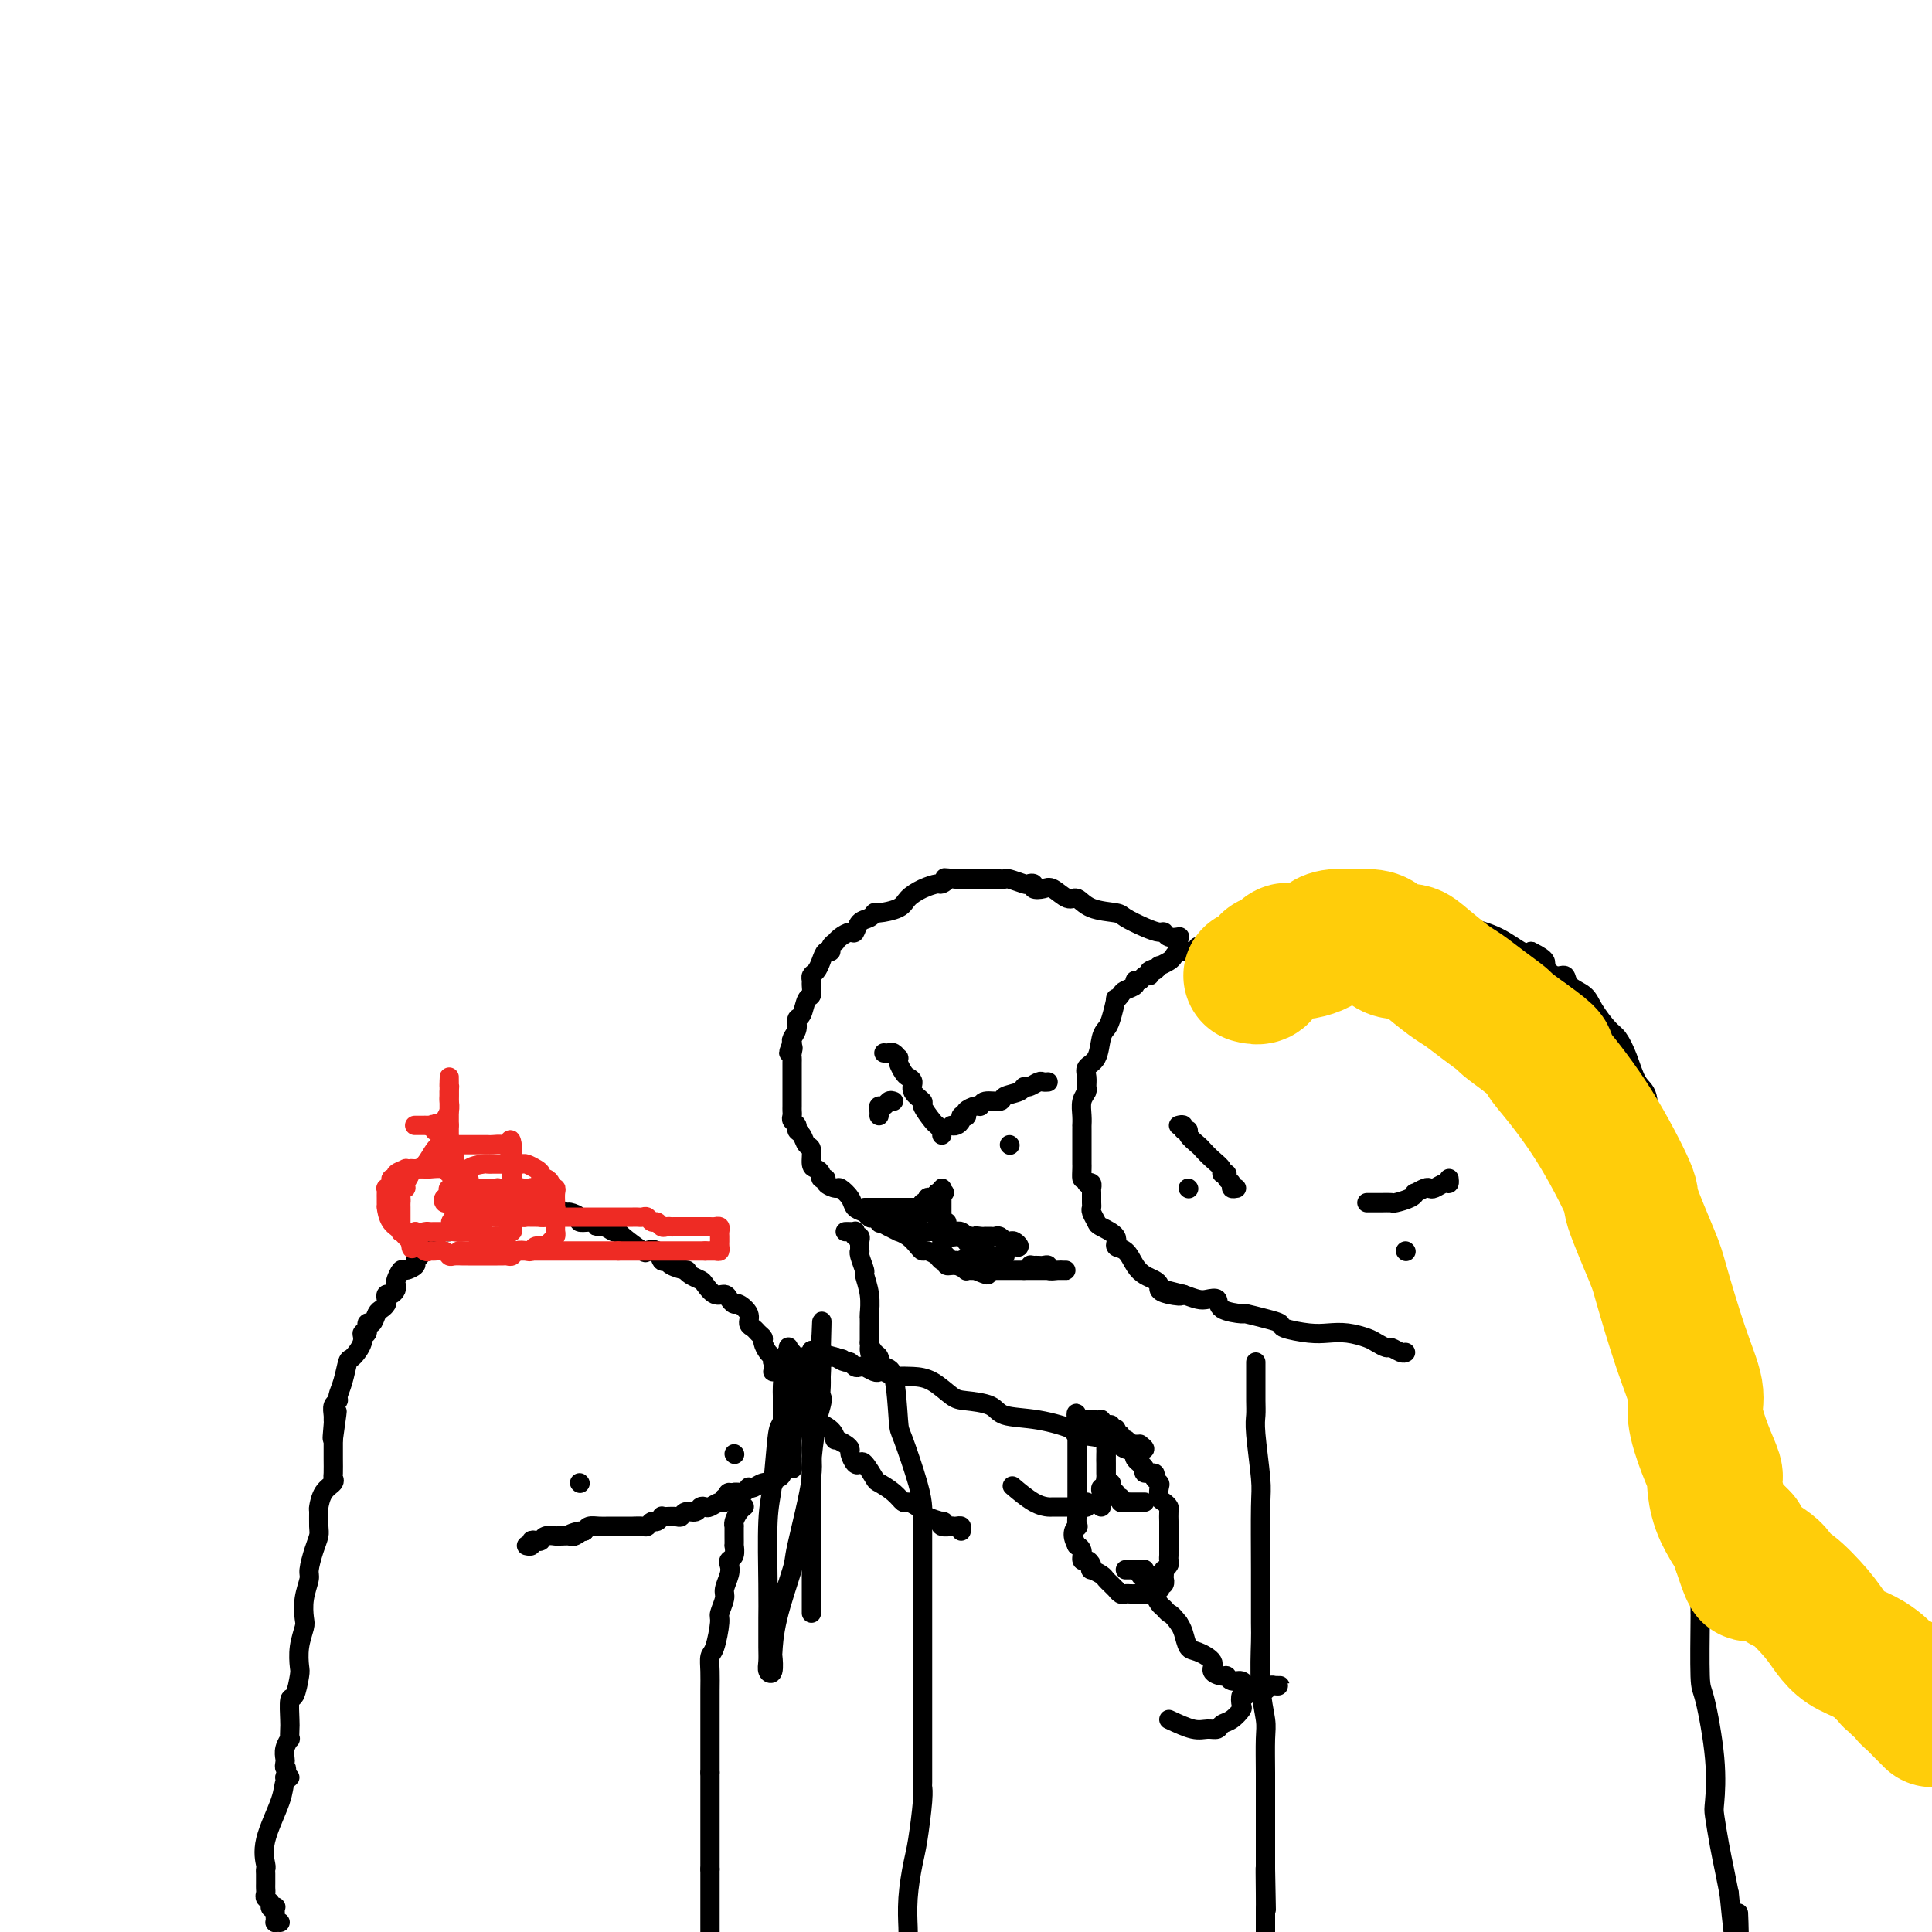 <svg viewBox='0 0 400 400' version='1.1' xmlns='http://www.w3.org/2000/svg' xmlns:xlink='http://www.w3.org/1999/xlink'><g fill='none' stroke='#000000' stroke-width='4' stroke-linecap='round' stroke-linejoin='round'><path d='M58,398c-0.422,-0.014 -0.844,-0.028 -1,0c-0.156,0.028 -0.046,0.099 0,0c0.046,-0.099 0.027,-0.369 0,-1c-0.027,-0.631 -0.064,-1.622 0,-2c0.064,-0.378 0.227,-0.143 0,0c-0.227,0.143 -0.846,0.193 -1,0c-0.154,-0.193 0.155,-0.629 0,-1c-0.155,-0.371 -0.774,-0.677 -1,-1c-0.226,-0.323 -0.061,-0.664 0,-1c0.061,-0.336 0.016,-0.668 0,-1c-0.016,-0.332 -0.004,-0.664 0,-1c0.004,-0.336 -0.002,-0.676 0,-1c0.002,-0.324 0.011,-0.631 0,-1c-0.011,-0.369 -0.043,-0.799 0,-1c0.043,-0.201 0.159,-0.173 0,-1c-0.159,-0.827 -0.595,-2.509 0,-5c0.595,-2.491 2.221,-5.791 3,-8c0.779,-2.209 0.710,-3.325 1,-4c0.290,-0.675 0.940,-0.907 1,-1c0.060,-0.093 -0.470,-0.046 -1,0'/><path d='M59,368c0.620,-2.413 0.170,-1.947 0,-2c-0.170,-0.053 -0.060,-0.625 0,-1c0.060,-0.375 0.068,-0.552 0,-1c-0.068,-0.448 -0.214,-1.167 0,-2c0.214,-0.833 0.789,-1.779 1,-2c0.211,-0.221 0.059,0.284 0,0c-0.059,-0.284 -0.026,-1.358 0,-2c0.026,-0.642 0.046,-0.852 0,-2c-0.046,-1.148 -0.157,-3.233 0,-4c0.157,-0.767 0.582,-0.216 1,-1c0.418,-0.784 0.830,-2.904 1,-4c0.170,-1.096 0.097,-1.166 0,-2c-0.097,-0.834 -0.218,-2.430 0,-4c0.218,-1.570 0.776,-3.115 1,-4c0.224,-0.885 0.115,-1.111 0,-2c-0.115,-0.889 -0.237,-2.441 0,-4c0.237,-1.559 0.834,-3.126 1,-4c0.166,-0.874 -0.099,-1.054 0,-2c0.099,-0.946 0.562,-2.657 1,-4c0.438,-1.343 0.851,-2.317 1,-3c0.149,-0.683 0.033,-1.076 0,-2c-0.033,-0.924 0.015,-2.381 0,-3c-0.015,-0.619 -0.095,-0.402 0,-1c0.095,-0.598 0.365,-2.012 1,-3c0.635,-0.988 1.634,-1.550 2,-2c0.366,-0.450 0.098,-0.789 0,-1c-0.098,-0.211 -0.026,-0.294 0,-1c0.026,-0.706 0.007,-2.035 0,-3c-0.007,-0.965 -0.002,-1.568 0,-2c0.002,-0.432 0.001,-0.695 0,-1c-0.001,-0.305 -0.000,-0.653 0,-1'/><path d='M69,298c1.547,-10.948 0.413,-3.318 0,-1c-0.413,2.318 -0.107,-0.674 0,-2c0.107,-1.326 0.014,-0.984 0,-1c-0.014,-0.016 0.052,-0.390 0,-1c-0.052,-0.610 -0.221,-1.456 0,-2c0.221,-0.544 0.831,-0.784 1,-1c0.169,-0.216 -0.105,-0.407 0,-1c0.105,-0.593 0.587,-1.589 1,-3c0.413,-1.411 0.756,-3.237 1,-4c0.244,-0.763 0.390,-0.461 1,-1c0.610,-0.539 1.683,-1.918 2,-3c0.317,-1.082 -0.122,-1.866 0,-2c0.122,-0.134 0.806,0.382 1,0c0.194,-0.382 -0.102,-1.660 0,-2c0.102,-0.340 0.602,0.260 1,0c0.398,-0.260 0.694,-1.380 1,-2c0.306,-0.620 0.621,-0.740 1,-1c0.379,-0.260 0.823,-0.661 1,-1c0.177,-0.339 0.086,-0.616 0,-1c-0.086,-0.384 -0.168,-0.875 0,-1c0.168,-0.125 0.584,0.116 1,0c0.416,-0.116 0.831,-0.591 1,-1c0.169,-0.409 0.092,-0.754 0,-1c-0.092,-0.246 -0.197,-0.395 0,-1c0.197,-0.605 0.698,-1.668 1,-2c0.302,-0.332 0.406,0.065 1,0c0.594,-0.065 1.679,-0.592 2,-1c0.321,-0.408 -0.120,-0.697 0,-1c0.120,-0.303 0.802,-0.620 1,-1c0.198,-0.380 -0.086,-0.823 0,-1c0.086,-0.177 0.543,-0.089 1,0'/><path d='M88,259c2.433,-3.798 0.515,-1.792 0,-1c-0.515,0.792 0.373,0.371 1,0c0.627,-0.371 0.995,-0.691 1,-1c0.005,-0.309 -0.351,-0.607 0,-1c0.351,-0.393 1.408,-0.880 2,-1c0.592,-0.120 0.717,0.126 1,0c0.283,-0.126 0.724,-0.626 1,-1c0.276,-0.374 0.387,-0.622 1,-1c0.613,-0.378 1.727,-0.885 2,-1c0.273,-0.115 -0.297,0.162 0,0c0.297,-0.162 1.459,-0.761 2,-1c0.541,-0.239 0.459,-0.117 1,0c0.541,0.117 1.703,0.227 2,0c0.297,-0.227 -0.271,-0.793 0,-1c0.271,-0.207 1.382,-0.055 2,0c0.618,0.055 0.742,0.015 1,0c0.258,-0.015 0.650,-0.004 1,0c0.350,0.004 0.657,0.001 1,0c0.343,-0.001 0.722,-0.000 1,0c0.278,0.000 0.456,0.000 1,0c0.544,-0.000 1.454,-0.001 2,0c0.546,0.001 0.728,0.004 1,0c0.272,-0.004 0.635,-0.016 1,0c0.365,0.016 0.733,0.060 1,0c0.267,-0.060 0.434,-0.222 1,0c0.566,0.222 1.531,0.830 2,1c0.469,0.170 0.443,-0.098 1,0c0.557,0.098 1.696,0.562 2,1c0.304,0.438 -0.226,0.849 0,1c0.226,0.151 1.207,0.043 2,0c0.793,-0.043 1.396,-0.022 2,0'/><path d='M124,253c3.835,0.552 0.922,0.933 0,1c-0.922,0.067 0.146,-0.181 1,0c0.854,0.181 1.495,0.791 2,1c0.505,0.209 0.874,0.015 1,0c0.126,-0.015 0.008,0.147 1,1c0.992,0.853 3.092,2.396 4,3c0.908,0.604 0.622,0.270 1,0c0.378,-0.270 1.419,-0.475 2,0c0.581,0.475 0.701,1.629 1,2c0.299,0.371 0.776,-0.041 1,0c0.224,0.041 0.197,0.536 1,1c0.803,0.464 2.438,0.897 3,1c0.562,0.103 0.051,-0.122 0,0c-0.051,0.122 0.357,0.592 1,1c0.643,0.408 1.520,0.753 2,1c0.480,0.247 0.563,0.396 1,1c0.437,0.604 1.229,1.663 2,2c0.771,0.337 1.521,-0.048 2,0c0.479,0.048 0.688,0.527 1,1c0.312,0.473 0.728,0.939 1,1c0.272,0.061 0.401,-0.282 1,0c0.599,0.282 1.667,1.189 2,2c0.333,0.811 -0.069,1.526 0,2c0.069,0.474 0.610,0.708 1,1c0.390,0.292 0.630,0.641 1,1c0.370,0.359 0.870,0.726 1,1c0.130,0.274 -0.109,0.455 0,1c0.109,0.545 0.568,1.454 1,2c0.432,0.546 0.838,0.727 1,1c0.162,0.273 0.081,0.636 0,1'/><path d='M160,282c0.729,2.010 0.052,2.034 0,2c-0.052,-0.034 0.522,-0.126 1,0c0.478,0.126 0.860,0.471 1,1c0.140,0.529 0.037,1.241 0,2c-0.037,0.759 -0.010,1.566 0,2c0.010,0.434 0.003,0.497 0,1c-0.003,0.503 -0.001,1.448 0,2c0.001,0.552 0.000,0.710 0,1c-0.000,0.290 -0.000,0.710 0,1c0.000,0.290 -0.000,0.448 0,1c0.000,0.552 0.000,1.497 0,2c-0.000,0.503 -0.000,0.564 0,1c0.000,0.436 0.001,1.248 0,2c-0.001,0.752 -0.003,1.445 0,2c0.003,0.555 0.011,0.971 0,1c-0.011,0.029 -0.042,-0.328 0,0c0.042,0.328 0.156,1.342 0,2c-0.156,0.658 -0.584,0.960 -1,1c-0.416,0.040 -0.822,-0.182 -1,0c-0.178,0.182 -0.129,0.767 0,1c0.129,0.233 0.337,0.114 0,0c-0.337,-0.114 -1.218,-0.223 -2,0c-0.782,0.223 -1.467,0.778 -2,1c-0.533,0.222 -0.916,0.112 -1,0c-0.084,-0.112 0.132,-0.226 0,0c-0.132,0.226 -0.613,0.792 -1,1c-0.387,0.208 -0.682,0.060 -1,0c-0.318,-0.060 -0.659,-0.030 -1,0'/><path d='M152,309c-1.790,0.553 -1.266,-0.063 -1,0c0.266,0.063 0.275,0.805 0,1c-0.275,0.195 -0.833,-0.158 -1,0c-0.167,0.158 0.057,0.826 0,1c-0.057,0.174 -0.396,-0.145 -1,0c-0.604,0.145 -1.475,0.756 -2,1c-0.525,0.244 -0.704,0.122 -1,0c-0.296,-0.122 -0.708,-0.243 -1,0c-0.292,0.243 -0.463,0.850 -1,1c-0.537,0.150 -1.440,-0.156 -2,0c-0.560,0.156 -0.776,0.773 -1,1c-0.224,0.227 -0.455,0.065 -1,0c-0.545,-0.065 -1.403,-0.033 -2,0c-0.597,0.033 -0.934,0.065 -1,0c-0.066,-0.065 0.138,-0.228 0,0c-0.138,0.228 -0.618,0.846 -1,1c-0.382,0.154 -0.665,-0.155 -1,0c-0.335,0.155 -0.724,0.774 -1,1c-0.276,0.226 -0.441,0.061 -1,0c-0.559,-0.061 -1.511,-0.016 -2,0c-0.489,0.016 -0.515,0.005 -1,0c-0.485,-0.005 -1.429,-0.002 -2,0c-0.571,0.002 -0.769,0.003 -1,0c-0.231,-0.003 -0.495,-0.011 -1,0c-0.505,0.011 -1.251,0.041 -2,0c-0.749,-0.041 -1.500,-0.155 -2,0c-0.500,0.155 -0.750,0.577 -1,1'/><path d='M121,317c-4.970,1.177 -1.896,0.119 -1,0c0.896,-0.119 -0.385,0.700 -1,1c-0.615,0.300 -0.564,0.079 -1,0c-0.436,-0.079 -1.360,-0.018 -2,0c-0.640,0.018 -0.997,-0.009 -1,0c-0.003,0.009 0.349,0.054 0,0c-0.349,-0.054 -1.399,-0.207 -2,0c-0.601,0.207 -0.753,0.773 -1,1c-0.247,0.227 -0.588,0.113 -1,0c-0.412,-0.113 -0.894,-0.226 -1,0c-0.106,0.226 0.164,0.792 0,1c-0.164,0.208 -0.761,0.060 -1,0c-0.239,-0.060 -0.119,-0.030 0,0'/><path d='M154,312c0.083,-0.062 0.166,-0.123 0,0c-0.166,0.123 -0.580,0.431 -1,1c-0.420,0.569 -0.844,1.400 -1,2c-0.156,0.600 -0.042,0.968 0,1c0.042,0.032 0.012,-0.272 0,0c-0.012,0.272 -0.007,1.120 0,2c0.007,0.880 0.016,1.794 0,2c-0.016,0.206 -0.056,-0.294 0,0c0.056,0.294 0.207,1.381 0,2c-0.207,0.619 -0.772,0.769 -1,1c-0.228,0.231 -0.118,0.542 0,1c0.118,0.458 0.242,1.064 0,2c-0.242,0.936 -0.852,2.202 -1,3c-0.148,0.798 0.167,1.130 0,2c-0.167,0.870 -0.815,2.280 -1,3c-0.185,0.720 0.094,0.751 0,2c-0.094,1.249 -0.561,3.717 -1,5c-0.439,1.283 -0.850,1.380 -1,2c-0.150,0.620 -0.040,1.762 0,3c0.040,1.238 0.011,2.571 0,4c-0.011,1.429 -0.003,2.955 0,4c0.003,1.045 0.001,1.609 0,2c-0.001,0.391 -0.000,0.610 0,2c0.000,1.390 0.000,3.951 0,5c-0.000,1.049 -0.000,0.585 0,1c0.000,0.415 0.000,1.707 0,3'/><path d='M147,367c0.000,3.670 0.000,2.345 0,2c0.000,-0.345 0.000,0.289 0,1c0.000,0.711 0.000,1.499 0,2c0.000,0.501 0.000,0.715 0,1c0.000,0.285 -0.000,0.640 0,1c0.000,0.360 0.000,0.725 0,1c0.000,0.275 0.000,0.460 0,1c0.000,0.540 0.000,1.436 0,2c0.000,0.564 0.000,0.795 0,1c0.000,0.205 0.000,0.384 0,1c-0.000,0.616 0.000,1.670 0,2c0.000,0.330 0.000,-0.065 0,0c0.000,0.065 0.000,0.591 0,1c0.000,0.409 0.000,0.701 0,1c0.000,0.299 0.000,0.606 0,1c0.000,0.394 0.000,0.875 0,1c0.000,0.125 0.000,-0.107 0,0c0.000,0.107 0.000,0.554 0,1'/><path d='M147,387c0.000,3.268 0.000,1.439 0,1c0.000,-0.439 0.000,0.512 0,1c0.000,0.488 0.000,0.513 0,1c0.000,0.487 0.000,1.436 0,2c0.000,0.564 -0.000,0.743 0,1c0.000,0.257 0.000,0.593 0,1c0.000,0.407 0.000,0.886 0,1c0.000,0.114 0.000,-0.138 0,0c0.000,0.138 0.000,0.666 0,1c0.000,0.334 0.000,0.475 0,1c-0.000,0.525 0.000,1.436 0,2c0.000,0.564 0.000,0.782 0,1'/><path d='M120,307c0.000,0.000 0.100,0.100 0.1,0.1'/><path d='M152,301c0.000,0.000 0.100,0.100 0.1,0.1'/><path d='M242,356c1.829,0.852 3.659,1.705 5,2c1.341,0.295 2.195,0.034 3,0c0.805,-0.034 1.561,0.161 2,0c0.439,-0.161 0.562,-0.678 1,-1c0.438,-0.322 1.193,-0.449 2,-1c0.807,-0.551 1.666,-1.524 2,-2c0.334,-0.476 0.142,-0.453 0,-1c-0.142,-0.547 -0.234,-1.662 0,-2c0.234,-0.338 0.794,0.101 1,0c0.206,-0.101 0.059,-0.743 0,-1c-0.059,-0.257 -0.029,-0.128 0,0'/><path d='M291,280c-0.213,0.120 -0.426,0.240 -1,0c-0.574,-0.240 -1.511,-0.838 -2,-1c-0.489,-0.162 -0.532,0.114 -1,0c-0.468,-0.114 -1.361,-0.618 -2,-1c-0.639,-0.382 -1.023,-0.641 -2,-1c-0.977,-0.359 -2.547,-0.817 -4,-1c-1.453,-0.183 -2.789,-0.090 -4,0c-1.211,0.090 -2.297,0.178 -4,0c-1.703,-0.178 -4.022,-0.622 -5,-1c-0.978,-0.378 -0.616,-0.692 -1,-1c-0.384,-0.308 -1.513,-0.612 -3,-1c-1.487,-0.388 -3.333,-0.861 -4,-1c-0.667,-0.139 -0.156,0.054 -1,0c-0.844,-0.054 -3.044,-0.357 -4,-1c-0.956,-0.643 -0.669,-1.626 -1,-2c-0.331,-0.374 -1.282,-0.139 -2,0c-0.718,0.139 -1.205,0.183 -2,0c-0.795,-0.183 -1.897,-0.591 -3,-1'/><path d='M245,268c-7.255,-1.869 -2.391,-0.542 -1,0c1.391,0.542 -0.691,0.301 -2,0c-1.309,-0.301 -1.845,-0.660 -2,-1c-0.155,-0.340 0.072,-0.662 0,-1c-0.072,-0.338 -0.444,-0.692 -1,-1c-0.556,-0.308 -1.295,-0.572 -2,-1c-0.705,-0.428 -1.376,-1.022 -2,-2c-0.624,-0.978 -1.199,-2.341 -2,-3c-0.801,-0.659 -1.826,-0.614 -2,-1c-0.174,-0.386 0.503,-1.203 0,-2c-0.503,-0.797 -2.187,-1.575 -3,-2c-0.813,-0.425 -0.754,-0.499 -1,-1c-0.246,-0.501 -0.798,-1.431 -1,-2c-0.202,-0.569 -0.054,-0.778 0,-1c0.054,-0.222 0.015,-0.455 0,-1c-0.015,-0.545 -0.007,-1.400 0,-2c0.007,-0.600 0.012,-0.944 0,-1c-0.012,-0.056 -0.042,0.177 0,0c0.042,-0.177 0.155,-0.765 0,-1c-0.155,-0.235 -0.577,-0.118 -1,0'/><path d='M225,245c-0.691,-1.511 -0.917,-0.789 -1,-1c-0.083,-0.211 -0.022,-1.355 0,-2c0.022,-0.645 0.006,-0.792 0,-1c-0.006,-0.208 -0.002,-0.477 0,-1c0.002,-0.523 0.000,-1.302 0,-2c-0.000,-0.698 0.000,-1.316 0,-2c-0.000,-0.684 -0.001,-1.432 0,-2c0.001,-0.568 0.004,-0.954 0,-1c-0.004,-0.046 -0.015,0.248 0,0c0.015,-0.248 0.057,-1.039 0,-2c-0.057,-0.961 -0.213,-2.092 0,-3c0.213,-0.908 0.796,-1.592 1,-2c0.204,-0.408 0.029,-0.539 0,-1c-0.029,-0.461 0.086,-1.251 0,-2c-0.086,-0.749 -0.374,-1.458 0,-2c0.374,-0.542 1.411,-0.917 2,-2c0.589,-1.083 0.731,-2.874 1,-4c0.269,-1.126 0.664,-1.587 1,-2c0.336,-0.413 0.614,-0.779 1,-2c0.386,-1.221 0.882,-3.296 1,-4c0.118,-0.704 -0.141,-0.035 0,0c0.141,0.035 0.682,-0.564 1,-1c0.318,-0.436 0.414,-0.709 1,-1c0.586,-0.291 1.663,-0.599 2,-1c0.337,-0.401 -0.067,-0.895 0,-1c0.067,-0.105 0.606,0.178 1,0c0.394,-0.178 0.645,-0.817 1,-1c0.355,-0.183 0.816,0.091 1,0c0.184,-0.091 0.092,-0.545 0,-1'/><path d='M238,201c1.241,-0.864 0.843,-0.024 1,0c0.157,0.024 0.867,-0.768 1,-1c0.133,-0.232 -0.313,0.095 0,0c0.313,-0.095 1.384,-0.613 2,-1c0.616,-0.387 0.778,-0.644 1,-1c0.222,-0.356 0.505,-0.812 1,-1c0.495,-0.188 1.204,-0.109 2,0c0.796,0.109 1.680,0.250 2,0c0.320,-0.250 0.077,-0.889 0,-1c-0.077,-0.111 0.013,0.306 1,0c0.987,-0.306 2.872,-1.334 4,-2c1.128,-0.666 1.499,-0.970 2,-1c0.501,-0.030 1.130,0.212 2,0c0.870,-0.212 1.980,-0.880 3,-1c1.020,-0.120 1.950,0.308 3,0c1.050,-0.308 2.220,-1.350 4,-2c1.780,-0.650 4.170,-0.906 6,-1c1.830,-0.094 3.099,-0.025 4,0c0.901,0.025 1.434,0.007 2,0c0.566,-0.007 1.164,-0.001 2,0c0.836,0.001 1.910,-0.001 3,0c1.090,0.001 2.197,0.007 3,0c0.803,-0.007 1.304,-0.028 2,0c0.696,0.028 1.588,0.103 3,0c1.412,-0.103 3.344,-0.384 5,0c1.656,0.384 3.035,1.434 4,2c0.965,0.566 1.516,0.646 3,1c1.484,0.354 3.899,0.980 6,2c2.101,1.020 3.886,2.434 5,3c1.114,0.566 1.557,0.283 2,0'/><path d='M317,197c3.683,1.789 2.892,2.260 3,3c0.108,0.740 1.116,1.747 2,2c0.884,0.253 1.644,-0.248 2,0c0.356,0.248 0.308,1.244 1,2c0.692,0.756 2.125,1.271 3,2c0.875,0.729 1.193,1.673 2,3c0.807,1.327 2.104,3.038 3,4c0.896,0.962 1.390,1.175 2,2c0.610,0.825 1.337,2.260 2,4c0.663,1.740 1.261,3.783 2,5c0.739,1.217 1.619,1.607 2,3c0.381,1.393 0.264,3.788 1,6c0.736,2.212 2.326,4.240 3,6c0.674,1.760 0.433,3.252 1,7c0.567,3.748 1.942,9.753 3,17c1.058,7.247 1.800,15.737 2,20c0.200,4.263 -0.143,4.301 0,7c0.143,2.699 0.770,8.060 1,13c0.230,4.940 0.062,9.461 0,12c-0.062,2.539 -0.017,3.098 0,5c0.017,1.902 0.006,5.148 0,8c-0.006,2.852 -0.008,5.308 0,6c0.008,0.692 0.027,-0.382 0,2c-0.027,2.382 -0.099,8.220 0,11c0.099,2.780 0.369,2.501 1,5c0.631,2.499 1.622,7.777 2,12c0.378,4.223 0.143,7.391 0,9c-0.143,1.609 -0.193,1.658 0,3c0.193,1.342 0.629,3.977 1,6c0.371,2.023 0.677,3.435 1,5c0.323,1.565 0.661,3.282 1,5'/><path d='M358,392c2.467,24.911 2.133,10.689 2,6c-0.133,-4.689 -0.067,0.156 0,5'/><path d='M260,282c0.000,0.332 0.000,0.665 0,1c-0.000,0.335 -0.000,0.673 0,1c0.000,0.327 0.000,0.643 0,1c-0.000,0.357 -0.001,0.754 0,1c0.001,0.246 0.004,0.342 0,1c-0.004,0.658 -0.015,1.880 0,3c0.015,1.120 0.057,2.139 0,3c-0.057,0.861 -0.211,1.565 0,4c0.211,2.435 0.789,6.600 1,9c0.211,2.400 0.056,3.035 0,6c-0.056,2.965 -0.011,8.261 0,13c0.011,4.739 -0.011,8.922 0,11c0.011,2.078 0.056,2.053 0,4c-0.056,1.947 -0.211,5.868 0,9c0.211,3.132 0.789,5.477 1,7c0.211,1.523 0.057,2.224 0,4c-0.057,1.776 -0.015,4.628 0,7c0.015,2.372 0.004,4.265 0,6c-0.004,1.735 -0.001,3.313 0,5c0.001,1.687 0.000,3.482 0,5c-0.000,1.518 -0.000,2.759 0,4'/><path d='M262,387c0.309,16.269 0.083,4.443 0,1c-0.083,-3.443 -0.022,1.497 0,4c0.022,2.503 0.006,2.568 0,3c-0.006,0.432 -0.002,1.232 0,2c0.002,0.768 0.000,1.505 0,2c-0.000,0.495 -0.000,0.747 0,1'/><path d='M244,194c0.200,-0.031 0.400,-0.063 0,0c-0.400,0.063 -1.400,0.220 -2,0c-0.600,-0.220 -0.801,-0.819 -1,-1c-0.199,-0.181 -0.395,0.055 -1,0c-0.605,-0.055 -1.618,-0.401 -3,-1c-1.382,-0.599 -3.132,-1.451 -4,-2c-0.868,-0.549 -0.855,-0.796 -2,-1c-1.145,-0.204 -3.447,-0.367 -5,-1c-1.553,-0.633 -2.357,-1.738 -3,-2c-0.643,-0.262 -1.124,0.318 -2,0c-0.876,-0.318 -2.147,-1.536 -3,-2c-0.853,-0.464 -1.287,-0.176 -2,0c-0.713,0.176 -1.704,0.240 -2,0c-0.296,-0.240 0.103,-0.782 0,-1c-0.103,-0.218 -0.709,-0.111 -1,0c-0.291,0.111 -0.267,0.226 -1,0c-0.733,-0.226 -2.222,-0.793 -3,-1c-0.778,-0.207 -0.845,-0.056 -1,0c-0.155,0.056 -0.398,0.015 -1,0c-0.602,-0.015 -1.562,-0.004 -2,0c-0.438,0.004 -0.355,0.001 -1,0c-0.645,-0.001 -2.020,-0.000 -3,0c-0.980,0.000 -1.566,0.000 -2,0c-0.434,-0.000 -0.717,-0.000 -1,0'/><path d='M198,182c-3.493,-0.373 -2.224,-0.304 -2,0c0.224,0.304 -0.595,0.844 -1,1c-0.405,0.156 -0.396,-0.074 -1,0c-0.604,0.074 -1.822,0.450 -3,1c-1.178,0.550 -2.318,1.275 -3,2c-0.682,0.725 -0.907,1.450 -2,2c-1.093,0.550 -3.052,0.926 -4,1c-0.948,0.074 -0.883,-0.153 -1,0c-0.117,0.153 -0.416,0.685 -1,1c-0.584,0.315 -1.453,0.414 -2,1c-0.547,0.586 -0.772,1.659 -1,2c-0.228,0.341 -0.457,-0.050 -1,0c-0.543,0.050 -1.399,0.539 -2,1c-0.601,0.461 -0.949,0.892 -1,1c-0.051,0.108 0.193,-0.109 0,0c-0.193,0.109 -0.825,0.544 -1,1c-0.175,0.456 0.107,0.934 0,1c-0.107,0.066 -0.603,-0.280 -1,0c-0.397,0.280 -0.695,1.187 -1,2c-0.305,0.813 -0.617,1.532 -1,2c-0.383,0.468 -0.838,0.687 -1,1c-0.162,0.313 -0.032,0.722 0,1c0.032,0.278 -0.034,0.427 0,1c0.034,0.573 0.168,1.571 0,2c-0.168,0.429 -0.637,0.290 -1,1c-0.363,0.710 -0.619,2.270 -1,3c-0.381,0.730 -0.886,0.629 -1,1c-0.114,0.371 0.161,1.215 0,2c-0.161,0.785 -0.760,1.510 -1,2c-0.240,0.490 -0.120,0.745 0,1'/><path d='M164,216c-1.392,3.429 -0.373,1.500 0,1c0.373,-0.500 0.100,0.429 0,1c-0.100,0.571 -0.027,0.783 0,1c0.027,0.217 0.007,0.440 0,1c-0.007,0.560 -0.002,1.458 0,2c0.002,0.542 0.001,0.727 0,1c-0.001,0.273 -0.000,0.633 0,1c0.000,0.367 0.000,0.742 0,1c-0.000,0.258 -0.000,0.398 0,1c0.000,0.602 0.000,1.667 0,2c-0.000,0.333 -0.001,-0.065 0,0c0.001,0.065 0.004,0.595 0,1c-0.004,0.405 -0.016,0.686 0,1c0.016,0.314 0.060,0.660 0,1c-0.060,0.340 -0.224,0.673 0,1c0.224,0.327 0.834,0.649 1,1c0.166,0.351 -0.114,0.732 0,1c0.114,0.268 0.622,0.425 1,1c0.378,0.575 0.627,1.568 1,2c0.373,0.432 0.869,0.302 1,1c0.131,0.698 -0.104,2.225 0,3c0.104,0.775 0.548,0.799 1,1c0.452,0.201 0.913,0.580 1,1c0.087,0.420 -0.199,0.882 0,1c0.199,0.118 0.883,-0.106 1,0c0.117,0.106 -0.334,0.543 0,1c0.334,0.457 1.454,0.935 2,1c0.546,0.065 0.517,-0.281 1,0c0.483,0.281 1.476,1.191 2,2c0.524,0.809 0.578,1.517 1,2c0.422,0.483 1.211,0.742 2,1'/><path d='M179,251c2.265,2.505 0.926,0.269 1,0c0.074,-0.269 1.559,1.430 2,2c0.441,0.570 -0.163,0.011 0,0c0.163,-0.011 1.094,0.525 2,1c0.906,0.475 1.787,0.888 2,1c0.213,0.112 -0.242,-0.076 0,0c0.242,0.076 1.182,0.415 2,1c0.818,0.585 1.514,1.415 2,2c0.486,0.585 0.761,0.926 1,1c0.239,0.074 0.441,-0.120 1,0c0.559,0.120 1.476,0.553 2,1c0.524,0.447 0.656,0.908 1,1c0.344,0.092 0.900,-0.186 1,0c0.100,0.186 -0.258,0.834 0,1c0.258,0.166 1.130,-0.152 2,0c0.870,0.152 1.738,0.773 2,1c0.262,0.227 -0.083,0.061 0,0c0.083,-0.061 0.594,-0.016 1,0c0.406,0.016 0.707,0.004 1,0c0.293,-0.004 0.579,-0.001 1,0c0.421,0.001 0.977,0.000 1,0c0.023,-0.000 -0.489,-0.000 -1,0'/><path d='M203,263c3.443,1.856 0.050,0.497 -1,0c-1.050,-0.497 0.244,-0.133 1,0c0.756,0.133 0.976,0.036 1,0c0.024,-0.036 -0.147,-0.010 0,0c0.147,0.010 0.613,0.003 1,0c0.387,-0.003 0.695,-0.001 1,0c0.305,0.001 0.606,0.000 1,0c0.394,-0.000 0.879,-0.000 1,0c0.121,0.000 -0.122,0.000 0,0c0.122,-0.000 0.610,-0.000 1,0c0.390,0.000 0.682,0.000 1,0c0.318,-0.000 0.662,-0.000 1,0c0.338,0.000 0.669,0.000 1,0'/><path d='M212,263c1.648,0.000 1.269,0.000 1,0c-0.269,-0.000 -0.427,-0.000 0,0c0.427,0.000 1.438,0.000 2,0c0.562,-0.000 0.676,-0.000 1,0c0.324,0.000 0.860,0.000 1,0c0.140,-0.000 -0.115,-0.000 0,0c0.115,0.000 0.602,0.000 1,0c0.398,-0.000 0.707,-0.000 1,0c0.293,0.000 0.568,0.001 1,0c0.432,-0.001 1.020,-0.004 1,0c-0.020,0.004 -0.649,0.015 -1,0c-0.351,-0.015 -0.423,-0.057 -1,0c-0.577,0.057 -1.660,0.211 -2,0c-0.340,-0.211 0.064,-0.789 0,-1c-0.064,-0.211 -0.594,-0.057 -1,0c-0.406,0.057 -0.687,0.016 -1,0c-0.313,-0.016 -0.656,-0.008 -1,0'/><path d='M214,262c-1.167,-0.167 -0.583,-0.083 0,0'/><path d='M175,255c0.312,-0.009 0.623,-0.017 1,0c0.377,0.017 0.819,0.060 1,0c0.181,-0.060 0.101,-0.224 0,0c-0.101,0.224 -0.223,0.834 0,1c0.223,0.166 0.792,-0.113 1,0c0.208,0.113 0.055,0.620 0,1c-0.055,0.380 -0.011,0.635 0,1c0.011,0.365 -0.012,0.841 0,1c0.012,0.159 0.060,0.001 0,0c-0.060,-0.001 -0.226,0.154 0,1c0.226,0.846 0.845,2.383 1,3c0.155,0.617 -0.155,0.316 0,1c0.155,0.684 0.773,2.354 1,4c0.227,1.646 0.061,3.267 0,4c-0.061,0.733 -0.016,0.578 0,1c0.016,0.422 0.004,1.422 0,2c-0.004,0.578 -0.001,0.732 0,1c0.001,0.268 0.000,0.648 0,1c-0.000,0.352 -0.000,0.676 0,1'/><path d='M180,278c0.263,3.576 -0.081,1.518 0,1c0.081,-0.518 0.585,0.506 1,1c0.415,0.494 0.739,0.458 1,1c0.261,0.542 0.458,1.663 1,2c0.542,0.337 1.427,-0.110 2,2c0.573,2.110 0.833,6.778 1,9c0.167,2.222 0.241,1.999 1,4c0.759,2.001 2.203,6.224 3,9c0.797,2.776 0.945,4.103 1,5c0.055,0.897 0.015,1.364 0,2c-0.015,0.636 -0.004,1.441 0,3c0.004,1.559 0.001,3.870 0,5c-0.001,1.130 -0.000,1.077 0,2c0.000,0.923 0.000,2.822 0,5c-0.000,2.178 -0.000,4.635 0,6c0.000,1.365 0.000,1.636 0,3c-0.000,1.364 0.000,3.819 0,6c-0.000,2.181 -0.000,4.087 0,5c0.000,0.913 0.000,0.833 0,2c-0.000,1.167 -0.000,3.579 0,5c0.000,1.421 0.001,1.849 0,3c-0.001,1.151 -0.003,3.025 0,5c0.003,1.975 0.012,4.052 0,5c-0.012,0.948 -0.046,0.769 0,1c0.046,0.231 0.170,0.874 0,3c-0.170,2.126 -0.634,5.735 -1,8c-0.366,2.265 -0.634,3.184 -1,5c-0.366,1.816 -0.829,4.527 -1,7c-0.171,2.473 -0.049,4.706 0,6c0.049,1.294 0.024,1.647 0,2'/><path d='M185,228c-0.340,-0.119 -0.679,-0.238 -1,0c-0.321,0.238 -0.622,0.835 -1,1c-0.378,0.165 -0.833,-0.100 -1,0c-0.167,0.100 -0.045,0.565 0,1c0.045,0.435 0.013,0.838 0,1c-0.013,0.162 -0.006,0.081 0,0'/><path d='M209,237c0.000,0.000 0.100,0.100 0.1,0.1'/><path d='M246,246c0.000,0.000 0.100,0.100 0.1,0.1'/><path d='M291,259c0.000,0.000 0.100,0.100 0.1,0.1'/><path d='M244,233c0.457,-0.117 0.914,-0.235 1,0c0.086,0.235 -0.199,0.822 0,1c0.199,0.178 0.882,-0.051 1,0c0.118,0.051 -0.328,0.384 0,1c0.328,0.616 1.432,1.514 2,2c0.568,0.486 0.601,0.560 1,1c0.399,0.440 1.163,1.245 2,2c0.837,0.755 1.745,1.459 2,2c0.255,0.541 -0.143,0.919 0,1c0.143,0.081 0.827,-0.136 1,0c0.173,0.136 -0.163,0.625 0,1c0.163,0.375 0.827,0.637 1,1c0.173,0.363 -0.146,0.829 0,1c0.146,0.171 0.756,0.049 1,0c0.244,-0.049 0.122,-0.024 0,0'/><path d='M283,249c0.449,-0.000 0.898,-0.000 1,0c0.102,0.000 -0.143,0.001 0,0c0.143,-0.001 0.676,-0.003 1,0c0.324,0.003 0.441,0.011 1,0c0.559,-0.011 1.559,-0.040 2,0c0.441,0.040 0.321,0.151 1,0c0.679,-0.151 2.157,-0.562 3,-1c0.843,-0.438 1.051,-0.901 1,-1c-0.051,-0.099 -0.361,0.166 0,0c0.361,-0.166 1.393,-0.761 2,-1c0.607,-0.239 0.790,-0.120 1,0c0.210,0.120 0.449,0.242 1,0c0.551,-0.242 1.416,-0.848 2,-1c0.584,-0.152 0.888,0.151 1,0c0.112,-0.151 0.032,-0.758 0,-1c-0.032,-0.242 -0.016,-0.121 0,0'/><path d='M183,218c0.339,0.031 0.679,0.063 1,0c0.321,-0.063 0.625,-0.220 1,0c0.375,0.220 0.821,0.819 1,1c0.179,0.181 0.091,-0.054 0,0c-0.091,0.054 -0.184,0.398 0,1c0.184,0.602 0.646,1.461 1,2c0.354,0.539 0.601,0.758 1,1c0.399,0.242 0.951,0.506 1,1c0.049,0.494 -0.405,1.217 0,2c0.405,0.783 1.667,1.625 2,2c0.333,0.375 -0.265,0.281 0,1c0.265,0.719 1.391,2.249 2,3c0.609,0.751 0.699,0.723 1,1c0.301,0.277 0.813,0.858 1,1c0.187,0.142 0.050,-0.154 0,0c-0.050,0.154 -0.014,0.758 0,1c0.014,0.242 0.007,0.121 0,0'/><path d='M197,233c0.302,0.083 0.603,0.167 1,0c0.397,-0.167 0.889,-0.583 1,-1c0.111,-0.417 -0.160,-0.834 0,-1c0.160,-0.166 0.750,-0.082 1,0c0.250,0.082 0.159,0.162 0,0c-0.159,-0.162 -0.385,-0.564 0,-1c0.385,-0.436 1.382,-0.904 2,-1c0.618,-0.096 0.855,0.182 1,0c0.145,-0.182 0.196,-0.823 1,-1c0.804,-0.177 2.361,0.111 3,0c0.639,-0.111 0.360,-0.622 1,-1c0.640,-0.378 2.199,-0.623 3,-1c0.801,-0.377 0.845,-0.886 1,-1c0.155,-0.114 0.420,0.165 1,0c0.580,-0.165 1.475,-0.776 2,-1c0.525,-0.224 0.680,-0.060 1,0c0.320,0.060 0.806,0.017 1,0c0.194,-0.017 0.097,-0.009 0,0'/><path d='M199,317c0.079,-0.422 0.157,-0.844 0,-1c-0.157,-0.156 -0.551,-0.046 -1,0c-0.449,0.046 -0.955,0.027 -1,0c-0.045,-0.027 0.370,-0.063 0,0c-0.370,0.063 -1.524,0.224 -2,0c-0.476,-0.224 -0.273,-0.833 0,-1c0.273,-0.167 0.616,0.109 0,0c-0.616,-0.109 -2.192,-0.602 -3,-1c-0.808,-0.398 -0.848,-0.701 -1,-1c-0.152,-0.299 -0.416,-0.595 -1,-1c-0.584,-0.405 -1.489,-0.918 -2,-1c-0.511,-0.082 -0.627,0.268 -1,0c-0.373,-0.268 -1.003,-1.154 -2,-2c-0.997,-0.846 -2.361,-1.650 -3,-2c-0.639,-0.350 -0.553,-0.244 -1,-1c-0.447,-0.756 -1.426,-2.374 -2,-3c-0.574,-0.626 -0.744,-0.262 -1,0c-0.256,0.262 -0.598,0.420 -1,0c-0.402,-0.420 -0.864,-1.417 -1,-2c-0.136,-0.583 0.054,-0.751 0,-1c-0.054,-0.249 -0.351,-0.581 -1,-1c-0.649,-0.419 -1.651,-0.927 -2,-1c-0.349,-0.073 -0.045,0.288 0,0c0.045,-0.288 -0.169,-1.224 -1,-2c-0.831,-0.776 -2.278,-1.391 -3,-2c-0.722,-0.609 -0.718,-1.210 -1,-2c-0.282,-0.790 -0.849,-1.768 -1,-2c-0.151,-0.232 0.113,0.284 0,0c-0.113,-0.284 -0.604,-1.367 -1,-2c-0.396,-0.633 -0.698,-0.817 -1,-1'/><path d='M165,287c-2.853,-3.514 -1.486,-2.301 -1,-2c0.486,0.301 0.092,-0.312 0,-1c-0.092,-0.688 0.119,-1.452 0,-2c-0.119,-0.548 -0.568,-0.879 -1,-1c-0.432,-0.121 -0.847,-0.033 -1,0c-0.153,0.033 -0.044,0.009 0,0c0.044,-0.009 0.022,-0.005 0,0'/><path d='M166,281c0.423,-0.089 0.845,-0.179 1,0c0.155,0.179 0.041,0.625 0,1c-0.041,0.375 -0.011,0.678 0,1c0.011,0.322 0.002,0.665 0,1c-0.002,0.335 0.003,0.664 0,1c-0.003,0.336 -0.015,0.678 0,1c0.015,0.322 0.057,0.623 0,1c-0.057,0.377 -0.211,0.831 0,3c0.211,2.169 0.789,6.055 1,8c0.211,1.945 0.057,1.949 0,5c-0.057,3.051 -0.015,9.149 0,12c0.015,2.851 0.004,2.457 0,4c-0.004,1.543 -0.001,5.025 0,7c0.001,1.975 0.000,2.443 0,3c-0.000,0.557 -0.000,1.201 0,2c0.000,0.799 0.000,1.751 0,2c-0.000,0.249 0.000,-0.207 0,0c-0.000,0.207 -0.000,1.075 0,1c0.000,-0.075 0.000,-1.094 0,-2c-0.000,-0.906 -0.001,-1.700 0,-3c0.001,-1.300 0.003,-3.108 0,-4c-0.003,-0.892 -0.011,-0.868 0,-2c0.011,-1.132 0.041,-3.418 0,-7c-0.041,-3.582 -0.155,-8.459 0,-12c0.155,-3.541 0.577,-5.747 1,-9c0.423,-3.253 0.845,-7.552 1,-10c0.155,-2.448 0.042,-3.044 0,-4c-0.042,-0.956 -0.012,-2.273 0,-3c0.012,-0.727 0.006,-0.863 0,-1'/><path d='M170,277c0.309,-7.986 0.082,0.050 0,3c-0.082,2.950 -0.020,0.815 0,1c0.020,0.185 -0.003,2.689 0,4c0.003,1.311 0.032,1.429 0,2c-0.032,0.571 -0.125,1.597 0,2c0.125,0.403 0.467,0.184 0,2c-0.467,1.816 -1.743,5.666 -2,8c-0.257,2.334 0.506,3.152 0,7c-0.506,3.848 -2.279,10.727 -3,14c-0.721,3.273 -0.388,2.940 -1,5c-0.612,2.060 -2.168,6.511 -3,10c-0.832,3.489 -0.941,6.015 -1,7c-0.059,0.985 -0.068,0.428 0,1c0.068,0.572 0.214,2.272 0,3c-0.214,0.728 -0.790,0.482 -1,0c-0.210,-0.482 -0.056,-1.202 0,-2c0.056,-0.798 0.014,-1.676 0,-3c-0.014,-1.324 -0.001,-3.096 0,-4c0.001,-0.904 -0.011,-0.940 0,-2c0.011,-1.060 0.044,-3.143 0,-7c-0.044,-3.857 -0.166,-9.488 0,-13c0.166,-3.512 0.619,-4.905 1,-8c0.381,-3.095 0.690,-7.891 1,-10c0.310,-2.109 0.622,-1.529 1,-3c0.378,-1.471 0.822,-4.992 1,-7c0.178,-2.008 0.089,-2.504 0,-3'/><path d='M163,284c0.460,-9.712 0.109,-2.992 0,-1c-0.109,1.992 0.023,-0.742 0,-2c-0.023,-1.258 -0.202,-1.038 0,-1c0.202,0.038 0.786,-0.105 1,0c0.214,0.105 0.057,0.458 0,1c-0.057,0.542 -0.015,1.273 0,2c0.015,0.727 0.004,1.451 0,2c-0.004,0.549 -0.001,0.924 0,2c0.001,1.076 0.000,2.851 0,4c-0.000,1.149 -0.000,1.670 0,2c0.000,0.330 0.000,0.469 0,1c-0.000,0.531 -0.000,1.455 0,2c0.000,0.545 0.000,0.709 0,1c-0.000,0.291 -0.000,0.707 0,1c0.000,0.293 0.000,0.464 0,1c-0.000,0.536 -0.000,1.439 0,2c0.000,0.561 0.000,0.781 0,1'/><path d='M164,302c0.156,3.489 0.044,1.711 0,1c-0.044,-0.711 -0.022,-0.356 0,0'/><path d='M236,299c0.517,0.419 1.033,0.838 1,1c-0.033,0.162 -0.617,0.068 -1,0c-0.383,-0.068 -0.567,-0.111 -1,0c-0.433,0.111 -1.117,0.377 -2,0c-0.883,-0.377 -1.967,-1.395 -4,-2c-2.033,-0.605 -5.017,-0.796 -6,-1c-0.983,-0.204 0.035,-0.422 -1,-1c-1.035,-0.578 -4.124,-1.515 -7,-2c-2.876,-0.485 -5.539,-0.519 -7,-1c-1.461,-0.481 -1.720,-1.411 -3,-2c-1.280,-0.589 -3.579,-0.838 -5,-1c-1.421,-0.162 -1.962,-0.239 -3,-1c-1.038,-0.761 -2.572,-2.208 -4,-3c-1.428,-0.792 -2.750,-0.931 -4,-1c-1.250,-0.069 -2.428,-0.070 -3,0c-0.572,0.070 -0.538,0.211 -1,0c-0.462,-0.211 -1.419,-0.775 -2,-1c-0.581,-0.225 -0.786,-0.112 -1,0c-0.214,0.112 -0.439,0.222 -1,0c-0.561,-0.222 -1.459,-0.777 -2,-1c-0.541,-0.223 -0.725,-0.115 -1,0c-0.275,0.115 -0.641,0.237 -1,0c-0.359,-0.237 -0.712,-0.833 -1,-1c-0.288,-0.167 -0.511,0.095 -1,0c-0.489,-0.095 -1.245,-0.548 -2,-1'/><path d='M173,281c-9.758,-2.785 -2.653,-0.746 0,0c2.653,0.746 0.856,0.200 0,0c-0.856,-0.200 -0.769,-0.054 -1,0c-0.231,0.054 -0.780,0.015 -1,0c-0.220,-0.015 -0.110,-0.008 0,0'/><path d='M261,350c0.330,0.113 0.660,0.226 1,0c0.340,-0.226 0.691,-0.793 1,-1c0.309,-0.207 0.576,-0.056 1,0c0.424,0.056 1.004,0.015 1,0c-0.004,-0.015 -0.591,-0.004 -1,0c-0.409,0.004 -0.638,0.001 -1,0c-0.362,-0.001 -0.857,0.001 -1,0c-0.143,-0.001 0.065,-0.004 0,0c-0.065,0.004 -0.402,0.016 -1,0c-0.598,-0.016 -1.456,-0.061 -2,0c-0.544,0.061 -0.774,0.227 -1,0c-0.226,-0.227 -0.447,-0.848 -1,-1c-0.553,-0.152 -1.438,0.164 -2,0c-0.562,-0.164 -0.801,-0.808 -1,-1c-0.199,-0.192 -0.358,0.066 -1,0c-0.642,-0.066 -1.769,-0.458 -2,-1c-0.231,-0.542 0.433,-1.234 0,-2c-0.433,-0.766 -1.961,-1.607 -3,-2c-1.039,-0.393 -1.587,-0.336 -2,-1c-0.413,-0.664 -0.689,-2.047 -1,-3c-0.311,-0.953 -0.655,-1.477 -1,-2'/><path d='M244,336c-1.487,-1.948 -1.704,-1.817 -2,-2c-0.296,-0.183 -0.671,-0.679 -1,-1c-0.329,-0.321 -0.613,-0.467 -1,-1c-0.387,-0.533 -0.878,-1.452 -1,-2c-0.122,-0.548 0.125,-0.725 0,-1c-0.125,-0.275 -0.622,-0.648 -1,-1c-0.378,-0.352 -0.637,-0.682 -1,-1c-0.363,-0.318 -0.828,-0.624 -1,-1c-0.172,-0.376 -0.049,-0.822 0,-1c0.049,-0.178 0.025,-0.089 0,0'/><path d='M236,325c-0.443,-0.000 -0.887,-0.000 -1,0c-0.113,0.000 0.103,0.000 0,0c-0.103,-0.000 -0.526,-0.000 -1,0c-0.474,0.000 -1.000,0.000 -1,0c0.000,-0.000 0.526,-0.001 1,0c0.474,0.001 0.896,0.004 1,0c0.104,-0.004 -0.112,-0.016 0,0c0.112,0.016 0.551,0.061 1,0c0.449,-0.061 0.909,-0.227 1,0c0.091,0.227 -0.186,0.848 0,1c0.186,0.152 0.834,-0.166 1,0c0.166,0.166 -0.152,0.815 0,1c0.152,0.185 0.773,-0.095 1,0c0.227,0.095 0.061,0.564 0,1c-0.061,0.436 -0.017,0.839 0,1c0.017,0.161 0.009,0.081 0,0'/><path d='M239,329c0.976,0.845 0.415,0.959 0,1c-0.415,0.041 -0.685,0.011 -1,0c-0.315,-0.011 -0.676,-0.003 -1,0c-0.324,0.003 -0.612,0.000 -1,0c-0.388,-0.000 -0.877,0.001 -1,0c-0.123,-0.001 0.121,-0.004 0,0c-0.121,0.004 -0.606,0.016 -1,0c-0.394,-0.016 -0.697,-0.060 -1,0c-0.303,0.060 -0.606,0.223 -1,0c-0.394,-0.223 -0.878,-0.833 -1,-1c-0.122,-0.167 0.117,0.109 0,0c-0.117,-0.109 -0.592,-0.603 -1,-1c-0.408,-0.397 -0.750,-0.698 -1,-1c-0.250,-0.302 -0.410,-0.607 -1,-1c-0.590,-0.393 -1.612,-0.874 -2,-1c-0.388,-0.126 -0.141,0.103 0,0c0.141,-0.103 0.178,-0.539 0,-1c-0.178,-0.461 -0.570,-0.947 -1,-1c-0.430,-0.053 -0.899,0.326 -1,0c-0.101,-0.326 0.165,-1.357 0,-2c-0.165,-0.643 -0.761,-0.898 -1,-1c-0.239,-0.102 -0.119,-0.051 0,0'/><path d='M223,320c-1.547,-2.493 -0.415,-3.726 0,-4c0.415,-0.274 0.111,0.413 0,0c-0.111,-0.413 -0.030,-1.924 0,-3c0.030,-1.076 0.008,-1.716 0,-2c-0.008,-0.284 -0.002,-0.213 0,-1c0.002,-0.787 0.001,-2.433 0,-3c-0.001,-0.567 -0.000,-0.053 0,0c0.000,0.053 0.000,-0.353 0,-1c-0.000,-0.647 -0.000,-1.535 0,-2c0.000,-0.465 0.000,-0.507 0,-1c-0.000,-0.493 -0.000,-1.438 0,-2c0.000,-0.562 0.000,-0.742 0,-1c-0.000,-0.258 -0.000,-0.594 0,-1c0.000,-0.406 0.000,-0.882 0,-1c-0.000,-0.118 -0.000,0.123 0,0c0.000,-0.123 0.000,-0.610 0,-1c-0.000,-0.390 -0.000,-0.683 0,-1c0.000,-0.317 0.000,-0.659 0,-1'/><path d='M223,295c-0.105,-4.094 -0.369,-1.829 0,-1c0.369,0.829 1.369,0.222 2,0c0.631,-0.222 0.891,-0.059 1,0c0.109,0.059 0.067,0.015 0,0c-0.067,-0.015 -0.159,0.000 0,0c0.159,-0.000 0.568,-0.015 1,0c0.432,0.015 0.885,0.060 1,0c0.115,-0.060 -0.109,-0.226 0,0c0.109,0.226 0.551,0.844 1,1c0.449,0.156 0.904,-0.150 1,0c0.096,0.150 -0.166,0.757 0,1c0.166,0.243 0.762,0.122 1,0c0.238,-0.122 0.119,-0.244 0,0c-0.119,0.244 -0.239,0.853 0,1c0.239,0.147 0.837,-0.167 1,0c0.163,0.167 -0.110,0.814 0,1c0.110,0.186 0.603,-0.090 1,0c0.397,0.090 0.699,0.545 1,1'/><path d='M234,299c1.929,0.571 1.253,-0.001 1,0c-0.253,0.001 -0.083,0.574 0,1c0.083,0.426 0.079,0.705 0,1c-0.079,0.295 -0.234,0.605 0,1c0.234,0.395 0.855,0.876 1,1c0.145,0.124 -0.186,-0.107 0,0c0.186,0.107 0.891,0.554 1,1c0.109,0.446 -0.377,0.892 0,1c0.377,0.108 1.617,-0.122 2,0c0.383,0.122 -0.091,0.596 0,1c0.091,0.404 0.746,0.738 1,1c0.254,0.262 0.107,0.450 0,1c-0.107,0.550 -0.172,1.461 0,2c0.172,0.539 0.582,0.708 1,1c0.418,0.292 0.844,0.709 1,1c0.156,0.291 0.042,0.458 0,1c-0.042,0.542 -0.011,1.459 0,2c0.011,0.541 0.003,0.704 0,1c-0.003,0.296 -0.001,0.723 0,1c0.001,0.277 0.000,0.403 0,1c-0.000,0.597 -0.000,1.666 0,2c0.000,0.334 0.001,-0.065 0,0c-0.001,0.065 -0.004,0.596 0,1c0.004,0.404 0.015,0.682 0,1c-0.015,0.318 -0.057,0.676 0,1c0.057,0.324 0.211,0.613 0,1c-0.211,0.387 -0.788,0.874 -1,1c-0.212,0.126 -0.061,-0.107 0,0c0.061,0.107 0.030,0.553 0,1'/><path d='M241,326c-0.171,2.327 -0.097,1.145 0,1c0.097,-0.145 0.218,0.746 0,1c-0.218,0.254 -0.776,-0.128 -1,0c-0.224,0.128 -0.115,0.766 0,1c0.115,0.234 0.237,0.063 0,0c-0.237,-0.063 -0.834,-0.017 -1,0c-0.166,0.017 0.100,0.004 0,0c-0.100,-0.004 -0.565,-0.001 -1,0c-0.435,0.001 -0.838,0.000 -1,0c-0.162,-0.000 -0.081,-0.000 0,0'/><path d='M228,312c0.002,-0.331 0.004,-0.662 0,-1c-0.004,-0.338 -0.015,-0.683 0,-1c0.015,-0.317 0.057,-0.606 0,-1c-0.057,-0.394 -0.211,-0.893 0,-1c0.211,-0.107 0.789,0.179 1,0c0.211,-0.179 0.057,-0.821 0,-1c-0.057,-0.179 -0.015,0.106 0,0c0.015,-0.106 0.004,-0.602 0,-1c-0.004,-0.398 -0.001,-0.698 0,-1c0.001,-0.302 0.000,-0.606 0,-1c-0.000,-0.394 -0.000,-0.879 0,-1c0.000,-0.121 0.000,0.121 0,0c-0.000,-0.121 -0.000,-0.604 0,-1c0.000,-0.396 0.000,-0.704 0,-1c-0.000,-0.296 -0.000,-0.580 0,-1c0.000,-0.420 0.000,-0.977 0,-1c-0.000,-0.023 -0.000,0.489 0,1'/><path d='M229,300c0.155,-1.755 0.041,-0.141 0,1c-0.041,1.141 -0.011,1.811 0,2c0.011,0.189 0.002,-0.103 0,0c-0.002,0.103 0.003,0.601 0,1c-0.003,0.399 -0.015,0.698 0,1c0.015,0.302 0.055,0.607 0,1c-0.055,0.393 -0.207,0.875 0,1c0.207,0.125 0.772,-0.106 1,0c0.228,0.106 0.118,0.549 0,1c-0.118,0.451 -0.243,0.909 0,1c0.243,0.091 0.853,-0.186 1,0c0.147,0.186 -0.168,0.834 0,1c0.168,0.166 0.820,-0.152 1,0c0.180,0.152 -0.110,0.773 0,1c0.110,0.227 0.621,0.061 1,0c0.379,-0.061 0.627,-0.016 1,0c0.373,0.016 0.871,0.004 1,0c0.129,-0.004 -0.110,-0.001 0,0c0.110,0.001 0.568,0.000 1,0c0.432,-0.000 0.838,-0.000 1,0c0.162,0.000 0.081,0.000 0,0'/><path d='M225,311c0.091,0.423 0.181,0.845 0,1c-0.181,0.155 -0.634,0.041 -1,0c-0.366,-0.041 -0.646,-0.011 -1,0c-0.354,0.011 -0.782,0.002 -1,0c-0.218,-0.002 -0.227,0.002 -1,0c-0.773,-0.002 -2.309,-0.012 -3,0c-0.691,0.012 -0.536,0.044 -1,0c-0.464,-0.044 -1.548,-0.166 -3,-1c-1.452,-0.834 -3.272,-2.381 -4,-3c-0.728,-0.619 -0.364,-0.309 0,0'/><path d='M180,250c-0.473,-0.000 -0.947,-0.000 -1,0c-0.053,0.000 0.314,0.000 1,0c0.686,-0.000 1.689,-0.000 2,0c0.311,0.000 -0.071,0.000 0,0c0.071,-0.000 0.596,-0.000 1,0c0.404,0.000 0.685,0.000 1,0c0.315,-0.000 0.662,-0.000 1,0c0.338,0.000 0.668,0.000 1,0c0.332,-0.000 0.667,-0.000 1,0c0.333,0.000 0.664,0.001 1,0c0.336,-0.001 0.677,-0.004 1,0c0.323,0.004 0.626,0.016 1,0c0.374,-0.016 0.817,-0.061 1,0c0.183,0.061 0.104,0.226 0,0c-0.104,-0.226 -0.234,-0.844 0,-1c0.234,-0.156 0.834,0.152 1,0c0.166,-0.152 -0.100,-0.762 0,-1c0.100,-0.238 0.565,-0.102 1,0c0.435,0.102 0.838,0.172 1,0c0.162,-0.172 0.081,-0.586 0,-1'/><path d='M194,247c2.392,-0.389 1.373,0.138 1,0c-0.373,-0.138 -0.100,-0.942 0,-1c0.100,-0.058 0.027,0.629 0,1c-0.027,0.371 -0.007,0.427 0,1c0.007,0.573 0.002,1.663 0,2c-0.002,0.337 -0.001,-0.077 0,0c0.001,0.077 0.000,0.647 0,1c-0.000,0.353 -0.000,0.490 0,1c0.000,0.510 0.000,1.394 0,2c0.000,0.606 0.000,0.936 0,1c-0.000,0.064 -0.000,-0.137 0,0c0.000,0.137 0.001,0.612 0,1c-0.001,0.388 -0.002,0.691 0,1c0.002,0.309 0.007,0.626 0,1c-0.007,0.374 -0.027,0.805 0,1c0.027,0.195 0.100,0.155 0,0c-0.100,-0.155 -0.373,-0.426 0,0c0.373,0.426 1.392,1.550 2,2c0.608,0.450 0.804,0.225 1,0'/><path d='M198,261c0.737,2.166 0.580,0.580 1,0c0.420,-0.580 1.418,-0.156 2,0c0.582,0.156 0.747,0.042 1,0c0.253,-0.042 0.592,-0.011 1,0c0.408,0.011 0.884,0.004 1,0c0.116,-0.004 -0.128,-0.005 0,0c0.128,0.005 0.626,0.015 1,0c0.374,-0.015 0.622,-0.057 1,0c0.378,0.057 0.887,0.211 1,0c0.113,-0.211 -0.169,-0.789 0,-1c0.169,-0.211 0.788,-0.057 1,0c0.212,0.057 0.015,0.016 0,0c-0.015,-0.016 0.151,-0.008 0,0c-0.151,0.008 -0.618,0.016 -1,0c-0.382,-0.016 -0.680,-0.056 -1,0c-0.320,0.056 -0.663,0.207 -1,0c-0.337,-0.207 -0.668,-0.774 -1,-1c-0.332,-0.226 -0.666,-0.113 -1,0'/><path d='M203,259c-0.802,-0.262 -0.806,0.084 -1,0c-0.194,-0.084 -0.577,-0.597 -1,-1c-0.423,-0.403 -0.887,-0.696 -1,-1c-0.113,-0.304 0.123,-0.620 0,-1c-0.123,-0.380 -0.606,-0.824 -1,-1c-0.394,-0.176 -0.698,-0.085 -1,0c-0.302,0.085 -0.602,0.162 -1,0c-0.398,-0.162 -0.894,-0.564 -1,-1c-0.106,-0.436 0.179,-0.905 0,-1c-0.179,-0.095 -0.821,0.185 -1,0c-0.179,-0.185 0.106,-0.834 0,-1c-0.106,-0.166 -0.602,0.152 -1,0c-0.398,-0.152 -0.698,-0.773 -1,-1c-0.302,-0.227 -0.606,-0.061 -1,0c-0.394,0.061 -0.879,0.016 -1,0c-0.121,-0.016 0.122,-0.004 0,0c-0.122,0.004 -0.610,0.001 -1,0c-0.390,-0.001 -0.683,-0.000 -1,0c-0.317,0.000 -0.659,0.000 -1,0'/><path d='M188,251c-2.481,-1.237 -1.184,-0.328 -1,0c0.184,0.328 -0.746,0.077 -1,0c-0.254,-0.077 0.169,0.022 0,0c-0.169,-0.022 -0.928,-0.165 -1,0c-0.072,0.165 0.544,0.636 1,1c0.456,0.364 0.751,0.619 1,1c0.249,0.381 0.451,0.887 1,1c0.549,0.113 1.443,-0.165 2,0c0.557,0.165 0.776,0.775 1,1c0.224,0.225 0.454,0.064 1,0c0.546,-0.064 1.407,-0.031 2,0c0.593,0.031 0.918,0.061 1,0c0.082,-0.061 -0.079,-0.212 0,0c0.079,0.212 0.399,0.789 1,1c0.601,0.211 1.484,0.057 2,0c0.516,-0.057 0.664,-0.015 1,0c0.336,0.015 0.860,0.004 1,0c0.140,-0.004 -0.103,-0.001 0,0c0.103,0.001 0.551,0.001 1,0'/><path d='M201,256c2.658,0.773 1.304,0.207 1,0c-0.304,-0.207 0.443,-0.055 1,0c0.557,0.055 0.922,0.014 1,0c0.078,-0.014 -0.133,0.000 0,0c0.133,-0.000 0.609,-0.014 1,0c0.391,0.014 0.696,0.057 1,0c0.304,-0.057 0.606,-0.212 1,0c0.394,0.212 0.881,0.793 1,1c0.119,0.207 -0.128,0.042 0,0c0.128,-0.042 0.632,0.040 1,0c0.368,-0.040 0.599,-0.203 1,0c0.401,0.203 0.972,0.772 1,1c0.028,0.228 -0.486,0.114 -1,0'/><path d='M210,258c1.500,0.333 0.750,0.167 0,0'/></g>
<g fill='none' stroke='#EE2B24' stroke-width='4' stroke-linecap='round' stroke-linejoin='round'><path d='M95,259c0.333,0.000 0.665,0.000 1,0c0.335,0.000 0.671,0.000 1,0c0.329,0.000 0.650,0.000 1,0c0.350,0.000 0.727,0.000 1,0c0.273,0.000 0.440,0.000 1,0c0.560,0.000 1.511,0.000 2,0c0.489,0.000 0.514,0.000 1,0c0.486,0.000 1.431,0.000 2,0c0.569,0.000 0.762,0.000 1,0c0.238,-0.000 0.520,0.000 1,0c0.480,0.000 1.159,0.000 2,0c0.841,0.000 1.846,0.000 3,0c1.154,0.000 2.459,0.000 3,0c0.541,0.000 0.319,-0.000 1,0c0.681,0.000 2.265,0.000 3,0c0.735,0.000 0.619,0.000 1,0c0.381,0.000 1.257,0.000 2,0c0.743,0.000 1.354,0.000 2,0c0.646,0.000 1.327,0.000 2,0c0.673,0.000 1.336,0.000 2,0'/><path d='M128,259c5.316,0.000 2.106,0.000 1,0c-1.106,0.000 -0.106,0.000 1,0c1.106,0.000 2.320,0.000 3,0c0.680,0.000 0.826,0.000 1,0c0.174,0.000 0.375,0.000 1,0c0.625,0.000 1.673,0.000 2,0c0.327,0.000 -0.067,0.000 0,0c0.067,0.000 0.596,0.000 1,0c0.404,-0.000 0.682,0.000 1,0c0.318,0.000 0.677,0.000 1,0c0.323,0.000 0.611,0.000 1,0c0.389,0.000 0.877,0.000 1,0c0.123,0.000 -0.121,-0.000 0,0c0.121,0.000 0.607,0.000 1,0c0.393,0.000 0.693,0.000 1,0c0.307,0.000 0.621,0.000 1,0c0.379,0.000 0.823,0.000 1,0c0.177,0.000 0.089,0.000 0,0'/><path d='M146,259c2.967,0.003 1.383,0.012 1,0c-0.383,-0.012 0.433,-0.045 1,0c0.567,0.045 0.884,0.167 1,0c0.116,-0.167 0.032,-0.623 0,-1c-0.032,-0.377 -0.012,-0.675 0,-1c0.012,-0.325 0.014,-0.675 0,-1c-0.014,-0.325 -0.046,-0.623 0,-1c0.046,-0.377 0.171,-0.833 0,-1c-0.171,-0.167 -0.637,-0.045 -1,0c-0.363,0.045 -0.622,0.012 -1,0c-0.378,-0.012 -0.874,-0.003 -1,0c-0.126,0.003 0.120,0.001 0,0c-0.120,-0.001 -0.605,-0.000 -1,0c-0.395,0.000 -0.700,0.000 -1,0c-0.300,-0.000 -0.596,-0.000 -1,0c-0.404,0.000 -0.916,0.000 -1,0c-0.084,-0.000 0.262,-0.000 0,0c-0.262,0.000 -1.131,0.000 -2,0'/><path d='M140,254c-1.262,0.005 -0.915,0.016 -1,0c-0.085,-0.016 -0.600,-0.061 -1,0c-0.400,0.061 -0.685,0.227 -1,0c-0.315,-0.227 -0.662,-0.845 -1,-1c-0.338,-0.155 -0.668,0.155 -1,0c-0.332,-0.155 -0.666,-0.774 -1,-1c-0.334,-0.226 -0.667,-0.061 -1,0c-0.333,0.061 -0.667,0.016 -1,0c-0.333,-0.016 -0.667,-0.004 -1,0c-0.333,0.004 -0.667,0.001 -1,0c-0.333,-0.001 -0.666,-0.000 -1,0c-0.334,0.000 -0.668,0.000 -1,0c-0.332,-0.000 -0.662,-0.000 -1,0c-0.338,0.000 -0.686,0.000 -1,0c-0.314,-0.000 -0.595,-0.000 -1,0c-0.405,0.000 -0.935,0.000 -1,0c-0.065,-0.000 0.333,-0.000 0,0c-0.333,0.000 -1.399,0.000 -2,0c-0.601,-0.000 -0.738,-0.000 -1,0c-0.262,0.000 -0.647,0.000 -1,0c-0.353,-0.000 -0.672,-0.000 -1,0c-0.328,0.000 -0.665,0.000 -1,0c-0.335,-0.000 -0.667,-0.000 -1,0c-0.333,0.000 -0.667,0.000 -1,0c-0.333,-0.000 -0.667,-0.000 -1,0'/><path d='M115,252c-3.820,-0.309 -0.870,-0.083 0,0c0.870,0.083 -0.340,0.022 -1,0c-0.660,-0.022 -0.768,-0.006 -1,0c-0.232,0.006 -0.587,0.001 -1,0c-0.413,-0.001 -0.884,0.000 -1,0c-0.116,-0.000 0.124,-0.003 0,0c-0.124,0.003 -0.611,0.011 -1,0c-0.389,-0.011 -0.679,-0.041 -1,0c-0.321,0.041 -0.675,0.152 -1,0c-0.325,-0.152 -0.623,-0.565 -1,-1c-0.377,-0.435 -0.833,-0.890 -1,-1c-0.167,-0.110 -0.045,0.124 0,0c0.045,-0.124 0.012,-0.606 0,-1c-0.012,-0.394 -0.003,-0.701 0,-1c0.003,-0.299 0.001,-0.591 0,-1c-0.001,-0.409 -0.000,-0.936 0,-1c0.000,-0.064 0.000,0.334 0,0c-0.000,-0.334 -0.000,-1.399 0,-2c0.000,-0.601 0.000,-0.738 0,-1c-0.000,-0.262 -0.000,-0.647 0,-1c0.000,-0.353 0.000,-0.672 0,-1c-0.000,-0.328 -0.000,-0.665 0,-1c0.000,-0.335 0.000,-0.667 0,-1c-0.000,-0.333 -0.000,-0.667 0,-1c0.000,-0.333 0.000,-0.667 0,-1'/><path d='M106,237c-0.195,-2.011 -0.681,-0.539 -1,0c-0.319,0.539 -0.469,0.144 -1,0c-0.531,-0.144 -1.442,-0.039 -2,0c-0.558,0.039 -0.764,0.010 -1,0c-0.236,-0.010 -0.504,-0.003 -1,0c-0.496,0.003 -1.221,0.002 -2,0c-0.779,-0.002 -1.612,-0.004 -2,0c-0.388,0.004 -0.331,0.015 -1,0c-0.669,-0.015 -2.064,-0.057 -3,0c-0.936,0.057 -1.413,0.214 -2,1c-0.587,0.786 -1.286,2.203 -2,3c-0.714,0.797 -1.444,0.974 -2,1c-0.556,0.026 -0.937,-0.100 -1,0c-0.063,0.100 0.193,0.426 0,1c-0.193,0.574 -0.836,1.397 -1,2c-0.164,0.603 0.152,0.988 0,1c-0.152,0.012 -0.773,-0.348 -1,0c-0.227,0.348 -0.061,1.405 0,2c0.061,0.595 0.017,0.727 0,1c-0.017,0.273 -0.005,0.685 0,1c0.005,0.315 0.004,0.532 0,1c-0.004,0.468 -0.012,1.186 0,2c0.012,0.814 0.045,1.723 0,2c-0.045,0.277 -0.166,-0.079 0,0c0.166,0.079 0.619,0.594 1,1c0.381,0.406 0.691,0.703 1,1'/><path d='M85,257c0.119,2.486 0.417,1.201 1,1c0.583,-0.201 1.452,0.682 2,1c0.548,0.318 0.776,0.071 1,0c0.224,-0.071 0.445,0.033 1,0c0.555,-0.033 1.445,-0.205 2,0c0.555,0.205 0.775,0.787 1,1c0.225,0.213 0.455,0.057 1,0c0.545,-0.057 1.406,-0.015 2,0c0.594,0.015 0.922,0.004 1,0c0.078,-0.004 -0.095,-0.001 0,0c0.095,0.001 0.459,0.000 1,0c0.541,-0.000 1.258,-0.000 2,0c0.742,0.000 1.508,0.001 2,0c0.492,-0.001 0.708,-0.004 1,0c0.292,0.004 0.659,0.015 1,0c0.341,-0.015 0.655,-0.055 1,0c0.345,0.055 0.721,0.207 1,0c0.279,-0.207 0.460,-0.773 1,-1c0.540,-0.227 1.440,-0.117 2,0c0.560,0.117 0.781,0.239 1,0c0.219,-0.239 0.437,-0.838 1,-1c0.563,-0.162 1.471,0.115 2,0c0.529,-0.115 0.678,-0.622 1,-1c0.322,-0.378 0.818,-0.626 1,-1c0.182,-0.374 0.049,-0.874 0,-1c-0.049,-0.126 -0.013,0.121 0,0c0.013,-0.121 0.004,-0.609 0,-1c-0.004,-0.391 -0.001,-0.683 0,-1c0.001,-0.317 0.001,-0.658 0,-1'/><path d='M115,252c0.309,-1.092 0.083,-0.821 0,-1c-0.083,-0.179 -0.021,-0.808 0,-1c0.021,-0.192 0.002,0.055 0,0c-0.002,-0.055 0.014,-0.410 0,-1c-0.014,-0.590 -0.059,-1.416 0,-2c0.059,-0.584 0.222,-0.926 0,-1c-0.222,-0.074 -0.830,0.121 -1,0c-0.170,-0.121 0.096,-0.557 0,-1c-0.096,-0.443 -0.554,-0.893 -1,-1c-0.446,-0.107 -0.879,0.129 -1,0c-0.121,-0.129 0.070,-0.623 0,-1c-0.070,-0.377 -0.400,-0.637 -1,-1c-0.600,-0.363 -1.469,-0.829 -2,-1c-0.531,-0.171 -0.723,-0.046 -1,0c-0.277,0.046 -0.637,0.012 -1,0c-0.363,-0.012 -0.728,-0.003 -1,0c-0.272,0.003 -0.452,0.000 -1,0c-0.548,-0.000 -1.465,0.002 -2,0c-0.535,-0.002 -0.690,-0.008 -1,0c-0.310,0.008 -0.777,0.029 -1,0c-0.223,-0.029 -0.201,-0.109 -1,0c-0.799,0.109 -2.418,0.407 -3,1c-0.582,0.593 -0.128,1.481 0,2c0.128,0.519 -0.071,0.667 0,1c0.071,0.333 0.411,0.849 0,1c-0.411,0.151 -1.574,-0.062 -2,0c-0.426,0.062 -0.114,0.401 0,1c0.114,0.599 0.031,1.460 0,2c-0.031,0.540 -0.008,0.761 0,1c0.008,0.239 0.002,0.497 0,1c-0.002,0.503 -0.001,1.252 0,2'/><path d='M95,253c0.091,2.171 1.320,2.098 2,2c0.680,-0.098 0.811,-0.223 1,0c0.189,0.223 0.437,0.793 1,1c0.563,0.207 1.442,0.052 2,0c0.558,-0.052 0.794,0.001 1,0c0.206,-0.001 0.381,-0.056 1,0c0.619,0.056 1.681,0.222 2,0c0.319,-0.222 -0.107,-0.833 0,-1c0.107,-0.167 0.746,0.110 1,0c0.254,-0.110 0.122,-0.608 0,-1c-0.122,-0.392 -0.233,-0.679 0,-1c0.233,-0.321 0.810,-0.674 1,-1c0.190,-0.326 -0.008,-0.623 0,-1c0.008,-0.377 0.224,-0.833 0,-1c-0.224,-0.167 -0.886,-0.045 -1,0c-0.114,0.045 0.320,0.012 0,0c-0.320,-0.012 -1.395,-0.003 -2,0c-0.605,0.003 -0.739,0.001 -1,0c-0.261,-0.001 -0.648,-0.001 -1,0c-0.352,0.001 -0.668,0.003 -1,0c-0.332,-0.003 -0.681,-0.012 -1,0c-0.319,0.012 -0.608,0.045 -1,0c-0.392,-0.045 -0.887,-0.170 -1,0c-0.113,0.170 0.155,0.633 0,1c-0.155,0.367 -0.734,0.637 -1,1c-0.266,0.363 -0.219,0.818 0,1c0.219,0.182 0.609,0.091 1,0'/><path d='M98,253c0.178,0.451 0.622,0.078 1,0c0.378,-0.078 0.689,0.137 1,0c0.311,-0.137 0.623,-0.628 1,-1c0.377,-0.372 0.819,-0.624 1,-1c0.181,-0.376 0.101,-0.874 0,-1c-0.101,-0.126 -0.223,0.120 0,0c0.223,-0.120 0.793,-0.607 1,-1c0.207,-0.393 0.053,-0.694 0,-1c-0.053,-0.306 -0.003,-0.618 0,-1c0.003,-0.382 -0.040,-0.834 0,-1c0.040,-0.166 0.162,-0.044 0,0c-0.162,0.044 -0.606,0.012 -1,0c-0.394,-0.012 -0.736,-0.003 -1,0c-0.264,0.003 -0.451,0.001 -1,0c-0.549,-0.001 -1.461,-0.001 -2,0c-0.539,0.001 -0.705,0.003 -1,0c-0.295,-0.003 -0.719,-0.011 -1,0c-0.281,0.011 -0.419,0.040 -1,0c-0.581,-0.040 -1.607,-0.151 -2,0c-0.393,0.151 -0.154,0.562 0,1c0.154,0.438 0.224,0.902 0,1c-0.224,0.098 -0.740,-0.170 -1,0c-0.260,0.170 -0.262,0.776 0,1c0.262,0.224 0.789,0.064 1,0c0.211,-0.064 0.105,-0.032 0,0'/><path d='M93,249c0.183,0.468 0.641,0.137 1,0c0.359,-0.137 0.618,-0.079 1,0c0.382,0.079 0.887,0.180 1,0c0.113,-0.180 -0.166,-0.640 0,-1c0.166,-0.360 0.778,-0.621 1,-1c0.222,-0.379 0.054,-0.876 0,-1c-0.054,-0.124 0.006,0.125 0,0c-0.006,-0.125 -0.080,-0.626 0,-1c0.080,-0.374 0.312,-0.622 0,-1c-0.312,-0.378 -1.168,-0.886 -2,-1c-0.832,-0.114 -1.640,0.166 -2,0c-0.360,-0.166 -0.273,-0.776 -1,-1c-0.727,-0.224 -2.270,-0.061 -3,0c-0.730,0.061 -0.648,0.019 -1,0c-0.352,-0.019 -1.137,-0.015 -2,0c-0.863,0.015 -1.805,0.042 -2,0c-0.195,-0.042 0.355,-0.152 0,0c-0.355,0.152 -1.616,0.567 -2,1c-0.384,0.433 0.107,0.886 0,1c-0.107,0.114 -0.813,-0.110 -1,0c-0.187,0.110 0.146,0.554 0,1c-0.146,0.446 -0.771,0.893 -1,1c-0.229,0.107 -0.061,-0.124 0,0c0.061,0.124 0.016,0.605 0,1c-0.016,0.395 -0.003,0.704 0,1c0.003,0.296 -0.004,0.581 0,1c0.004,0.419 0.018,0.974 0,1c-0.018,0.026 -0.067,-0.478 0,0c0.067,0.478 0.249,1.936 1,3c0.751,1.064 2.072,1.732 3,2c0.928,0.268 1.464,0.134 2,0'/><path d='M86,255c1.174,0.309 1.610,0.083 2,0c0.390,-0.083 0.733,-0.023 1,0c0.267,0.023 0.456,0.007 1,0c0.544,-0.007 1.441,-0.006 2,0c0.559,0.006 0.780,0.017 1,0c0.220,-0.017 0.440,-0.061 1,0c0.560,0.061 1.461,0.227 2,0c0.539,-0.227 0.717,-0.849 1,-1c0.283,-0.151 0.672,0.167 1,0c0.328,-0.167 0.596,-0.819 1,-1c0.404,-0.181 0.946,0.110 1,0c0.054,-0.110 -0.378,-0.621 0,-1c0.378,-0.379 1.566,-0.627 2,-1c0.434,-0.373 0.113,-0.870 0,-1c-0.113,-0.130 -0.019,0.109 0,0c0.019,-0.109 -0.036,-0.565 0,-1c0.036,-0.435 0.165,-0.848 0,-1c-0.165,-0.152 -0.622,-0.041 -1,0c-0.378,0.041 -0.676,0.014 -1,0c-0.324,-0.014 -0.674,-0.014 -1,0c-0.326,0.014 -0.627,0.041 -1,0c-0.373,-0.041 -0.818,-0.152 -1,0c-0.182,0.152 -0.101,0.566 0,1c0.101,0.434 0.223,0.890 0,1c-0.223,0.110 -0.791,-0.124 -1,0c-0.209,0.124 -0.060,0.607 0,1c0.060,0.393 0.030,0.697 0,1'/><path d='M96,252c-0.739,0.619 0.413,0.166 1,0c0.587,-0.166 0.608,-0.044 1,0c0.392,0.044 1.156,0.009 2,0c0.844,-0.009 1.767,0.008 2,0c0.233,-0.008 -0.226,-0.041 0,0c0.226,0.041 1.135,0.155 2,0c0.865,-0.155 1.684,-0.581 2,-1c0.316,-0.419 0.127,-0.833 0,-1c-0.127,-0.167 -0.193,-0.087 0,0c0.193,0.087 0.644,0.182 1,0c0.356,-0.182 0.617,-0.641 1,-1c0.383,-0.359 0.888,-0.618 1,-1c0.112,-0.382 -0.169,-0.887 0,-1c0.169,-0.113 0.788,0.166 1,0c0.212,-0.166 0.018,-0.777 0,-1c-0.018,-0.223 0.139,-0.057 0,0c-0.139,0.057 -0.573,0.004 -1,0c-0.427,-0.004 -0.846,0.040 -1,0c-0.154,-0.040 -0.041,-0.165 0,0c0.041,0.165 0.011,0.621 0,1c-0.011,0.379 -0.003,0.680 0,1c0.003,0.320 0.002,0.660 0,1'/><path d='M108,249c1.809,-0.237 0.331,0.671 0,1c-0.331,0.329 0.485,0.078 1,0c0.515,-0.078 0.730,0.018 1,0c0.270,-0.018 0.597,-0.149 1,0c0.403,0.149 0.882,0.576 1,1c0.118,0.424 -0.126,0.843 0,1c0.126,0.157 0.623,0.053 1,0c0.377,-0.053 0.634,-0.053 1,0c0.366,0.053 0.843,0.160 1,0c0.157,-0.160 -0.004,-0.586 0,-1c0.004,-0.414 0.174,-0.815 0,-1c-0.174,-0.185 -0.693,-0.155 -1,0c-0.307,0.155 -0.403,0.434 -1,0c-0.597,-0.434 -1.694,-1.580 -2,-2c-0.306,-0.420 0.179,-0.115 0,0c-0.179,0.115 -1.022,0.038 -2,0c-0.978,-0.038 -2.092,-0.038 -3,0c-0.908,0.038 -1.609,0.113 -2,0c-0.391,-0.113 -0.472,-0.415 -1,0c-0.528,0.415 -1.503,1.546 -2,2c-0.497,0.454 -0.514,0.230 -1,0c-0.486,-0.230 -1.440,-0.468 -2,0c-0.560,0.468 -0.728,1.641 -1,2c-0.272,0.359 -0.650,-0.096 -1,0c-0.350,0.096 -0.671,0.742 -1,1c-0.329,0.258 -0.664,0.129 -1,0'/><path d='M94,253c-1.392,0.595 -0.373,-0.418 0,-1c0.373,-0.582 0.100,-0.733 0,-1c-0.100,-0.267 -0.027,-0.649 0,-1c0.027,-0.351 0.007,-0.671 0,-1c-0.007,-0.329 -0.002,-0.665 0,-1c0.002,-0.335 0.001,-0.667 0,-1c-0.001,-0.333 -0.000,-0.666 0,-1c0.000,-0.334 0.000,-0.668 0,-1c-0.000,-0.332 -0.000,-0.663 0,-1c0.000,-0.337 -0.000,-0.682 0,-1c0.000,-0.318 0.000,-0.609 0,-1c-0.000,-0.391 -0.000,-0.883 0,-1c0.000,-0.117 0.001,0.140 0,0c-0.001,-0.140 -0.004,-0.678 0,-1c0.004,-0.322 0.015,-0.430 0,-1c-0.015,-0.570 -0.055,-1.603 0,-2c0.055,-0.397 0.207,-0.158 0,0c-0.207,0.158 -0.773,0.236 -1,0c-0.227,-0.236 -0.116,-0.784 0,-1c0.116,-0.216 0.237,-0.099 0,0c-0.237,0.099 -0.833,0.181 -1,0c-0.167,-0.181 0.095,-0.623 0,-1c-0.095,-0.377 -0.548,-0.688 -1,-1'/><path d='M91,234c-0.702,-2.879 -0.958,-0.575 -1,0c-0.042,0.575 0.130,-0.578 0,-1c-0.130,-0.422 -0.560,-0.113 -1,0c-0.440,0.113 -0.889,0.030 -1,0c-0.111,-0.030 0.117,-0.008 0,0c-0.117,0.008 -0.578,0.002 -1,0c-0.422,-0.002 -0.804,-0.001 -1,0c-0.196,0.001 -0.207,0.000 0,0c0.207,-0.000 0.633,-0.000 1,0c0.367,0.000 0.677,0.000 1,0c0.323,-0.000 0.661,-0.000 1,0c0.339,0.000 0.678,0.000 1,0c0.322,-0.000 0.625,-0.000 1,0c0.375,0.000 0.821,0.000 1,0c0.179,-0.000 0.089,-0.000 0,0'/><path d='M92,233c0.619,0.410 0.166,1.433 0,2c-0.166,0.567 -0.044,0.676 0,1c0.044,0.324 0.012,0.862 0,1c-0.012,0.138 -0.003,-0.124 0,0c0.003,0.124 0.001,0.633 0,1c-0.001,0.367 -0.000,0.591 0,1c0.000,0.409 0.000,1.001 0,1c-0.000,-0.001 0.000,-0.595 0,-1c-0.000,-0.405 -0.000,-0.619 0,-1c0.000,-0.381 0.000,-0.928 0,-1c-0.000,-0.072 -0.001,0.332 0,0c0.001,-0.332 0.004,-1.401 0,-2c-0.004,-0.599 -0.015,-0.727 0,-1c0.015,-0.273 0.057,-0.689 0,-1c-0.057,-0.311 -0.211,-0.517 0,-1c0.211,-0.483 0.789,-1.243 1,-2c0.211,-0.757 0.057,-1.512 0,-2c-0.057,-0.488 -0.016,-0.711 0,-1c0.016,-0.289 0.008,-0.645 0,-1'/><path d='M93,226c0.155,-2.171 0.041,-1.100 0,-1c-0.041,0.100 -0.011,-0.773 0,-1c0.011,-0.227 0.003,0.191 0,0c-0.003,-0.191 -0.001,-0.990 0,-1c0.001,-0.010 0.000,0.771 0,1c-0.000,0.229 -0.000,-0.092 0,0c0.000,0.092 0.000,0.598 0,1c-0.000,0.402 -0.000,0.699 0,1c0.000,0.301 0.000,0.605 0,1c-0.000,0.395 -0.000,0.879 0,1c0.000,0.121 0.000,-0.122 0,0c-0.000,0.122 -0.000,0.610 0,1c0.000,0.390 0.000,0.682 0,1c-0.000,0.318 -0.000,0.663 0,1c0.000,0.337 0.000,0.668 0,1c-0.000,0.332 -0.000,0.666 0,1'/><path d='M93,233c0.000,1.499 0.000,0.248 0,0c0.000,-0.248 0.000,0.508 0,1c0.000,0.492 0.000,0.720 0,1c0.000,0.280 0.000,0.611 0,1c0.000,0.389 0.000,0.836 0,1c0.000,0.164 0.000,0.044 0,0c0.000,-0.044 -0.000,-0.013 0,0c0.000,0.013 0.000,0.006 0,0'/></g>
<g fill='none' stroke='#FFCD0A' stroke-width='28' stroke-linecap='round' stroke-linejoin='round'><path d='M259,202c0.758,0.192 1.516,0.384 2,0c0.484,-0.384 0.693,-1.343 1,-2c0.307,-0.657 0.712,-1.014 1,-1c0.288,0.014 0.460,0.397 1,0c0.540,-0.397 1.448,-1.573 2,-2c0.552,-0.427 0.749,-0.103 1,0c0.251,0.103 0.555,-0.015 1,0c0.445,0.015 1.031,0.162 2,0c0.969,-0.162 2.323,-0.632 3,-1c0.677,-0.368 0.678,-0.635 1,-1c0.322,-0.365 0.965,-0.827 2,-1c1.035,-0.173 2.462,-0.058 3,0c0.538,0.058 0.188,0.058 1,0c0.812,-0.058 2.787,-0.174 4,0c1.213,0.174 1.663,0.639 2,1c0.337,0.361 0.562,0.618 1,1c0.438,0.382 1.089,0.888 2,1c0.911,0.112 2.084,-0.172 3,0c0.916,0.172 1.577,0.799 3,2c1.423,1.201 3.608,2.975 5,4c1.392,1.025 1.992,1.302 3,2c1.008,0.698 2.425,1.816 4,3c1.575,1.184 3.309,2.434 4,3c0.691,0.566 0.340,0.447 1,1c0.660,0.553 2.330,1.776 4,3'/><path d='M316,215c5.835,4.097 4.421,3.838 4,4c-0.421,0.162 0.150,0.743 2,3c1.850,2.257 4.980,6.188 8,11c3.020,4.812 5.932,10.503 7,13c1.068,2.497 0.294,1.798 1,4c0.706,2.202 2.892,7.303 4,10c1.108,2.697 1.140,2.989 2,6c0.860,3.011 2.550,8.740 4,13c1.450,4.260 2.661,7.050 3,9c0.339,1.950 -0.195,3.059 0,5c0.195,1.941 1.118,4.714 2,7c0.882,2.286 1.724,4.086 2,5c0.276,0.914 -0.014,0.941 0,2c0.014,1.059 0.333,3.148 1,5c0.667,1.852 1.681,3.466 2,4c0.319,0.534 -0.058,-0.012 0,0c0.058,0.012 0.552,0.580 1,1c0.448,0.420 0.851,0.690 1,1c0.149,0.310 0.042,0.660 0,1c-0.042,0.340 -0.021,0.670 0,1'/><path d='M360,320c3.797,11.439 1.791,3.037 1,0c-0.791,-3.037 -0.367,-0.707 1,1c1.367,1.707 3.678,2.792 5,4c1.322,1.208 1.655,2.540 2,3c0.345,0.460 0.704,0.048 2,1c1.296,0.952 3.531,3.267 5,5c1.469,1.733 2.172,2.884 3,4c0.828,1.116 1.780,2.197 3,3c1.220,0.803 2.708,1.330 4,2c1.292,0.670 2.389,1.485 3,2c0.611,0.515 0.737,0.730 1,1c0.263,0.270 0.662,0.593 1,1c0.338,0.407 0.616,0.897 1,1c0.384,0.103 0.873,-0.179 1,0c0.127,0.179 -0.107,0.821 0,1c0.107,0.179 0.557,-0.104 1,0c0.443,0.104 0.881,0.594 1,1c0.119,0.406 -0.082,0.727 0,1c0.082,0.273 0.445,0.496 1,1c0.555,0.504 1.301,1.287 2,2c0.699,0.713 1.349,1.357 2,2'/></g>
</svg>